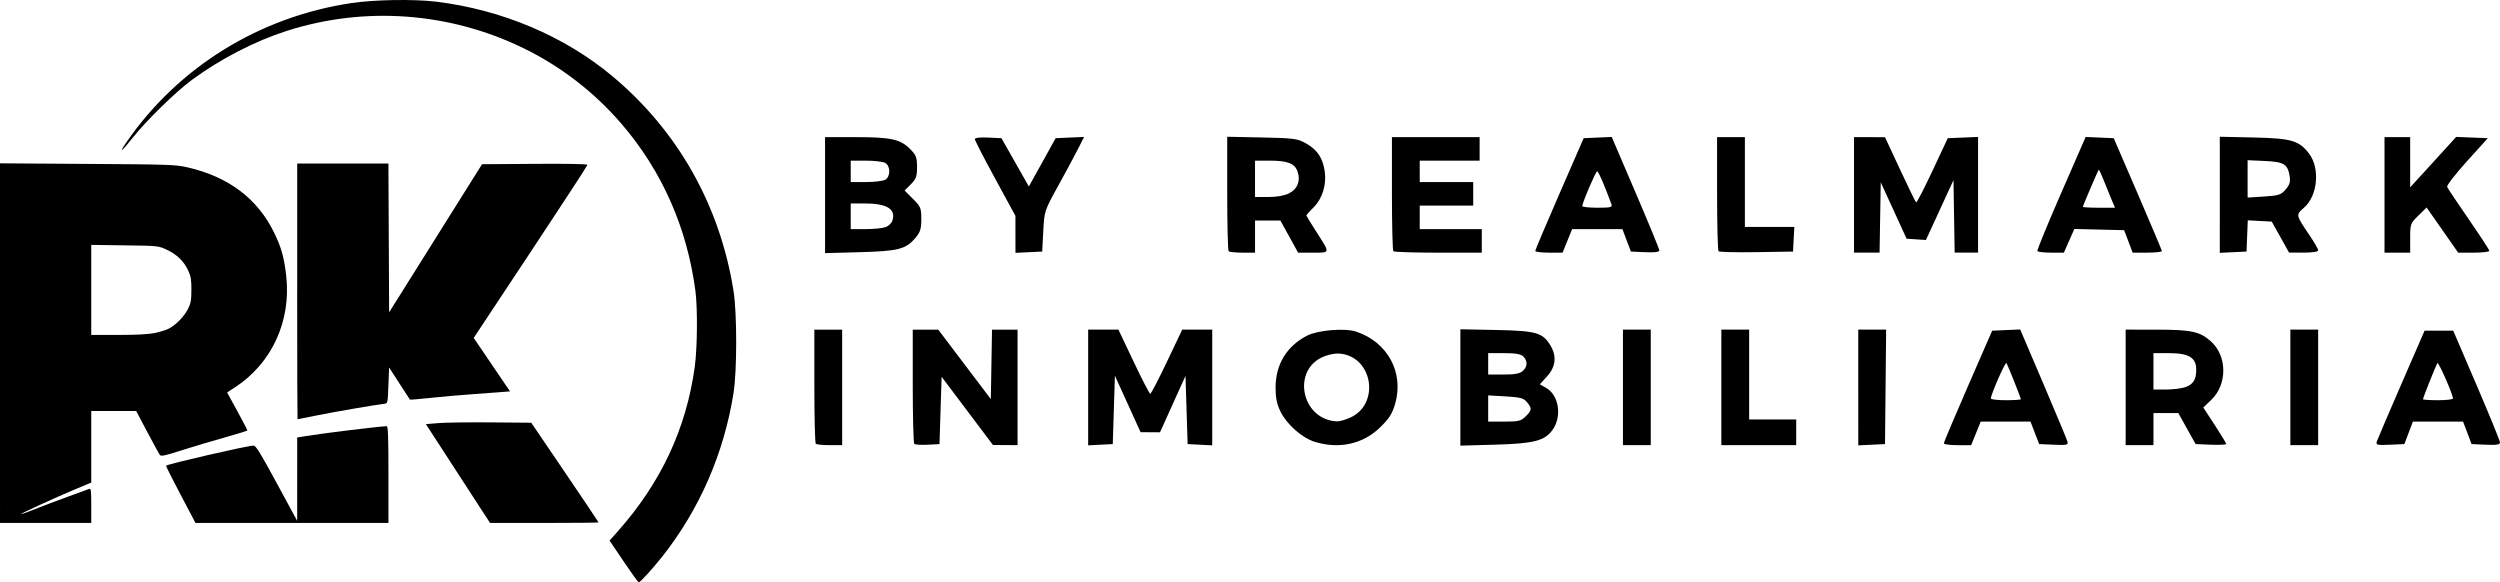 <?xml version="1.0" encoding="UTF-8" standalone="no"?>
<!-- Created with Inkscape (http://www.inkscape.org/) -->

<svg
   version="1.1"
   id="svg2545"
   width="309.302"
   height="72.054"
   viewBox="0 0 309.302 72.054"
   xmlns="http://www.w3.org/2000/svg"
   xmlns:svg="http://www.w3.org/2000/svg">
  <defs
     id="defs2549" />
  <g
     id="g2551"
     transform="translate(-38.737,-221.551)">
    <g
       id="g2704">
      <path
         style="fill:#000000;stroke-width:0.265"
         d="m 139.666,276.449 c -0.097,-0.097 -0.176,-3.313 -0.176,-7.146 v -6.969 h 1.72 1.72 v 7.146 7.146 h -1.544 c -0.849,0 -1.623,-0.079 -1.72,-0.176 z m 12.186,0.011 c -0.103,-0.103 -0.188,-3.324 -0.188,-7.157 v -6.969 h 1.577 1.577 l 3.253,4.297 3.253,4.297 0.073,-4.297 0.073,-4.297 h 1.581 1.581 v 7.146 7.146 l -1.522,-0.01 -1.522,-0.01 -3.176,-4.219 -3.176,-4.219 -0.132,4.164 -0.132,4.164 -1.466,0.078 c -0.806,0.043 -1.551,-0.007 -1.654,-0.11 z m 21.514,-6.968 v -7.159 h 1.872 1.872 l 1.883,3.97 c 1.036,2.183 1.961,3.97 2.057,3.97 0.096,0 1.025,-1.786 2.064,-3.97 l 1.89,-3.97 h 1.856 1.856 v 7.159 7.159 l -1.522,-0.079 -1.522,-0.079 -0.132,-4.218 -0.132,-4.218 -1.577,3.49 -1.577,3.49 -1.202,-0.008 -1.202,-0.008 -1.588,-3.494 -1.588,-3.494 -0.132,4.23 -0.132,4.23 -1.522,0.079 -1.522,0.079 z m 28.03,6.721 c -1.57,-0.483 -3.474,-2.171 -4.243,-3.758 -0.444,-0.918 -0.604,-1.711 -0.6,-2.974 0.01,-2.858 1.383,-5.11 3.905,-6.408 1.319,-0.679 4.668,-0.955 6.047,-0.5 3.909,1.29 5.957,5.066 4.843,8.929 -0.356,1.235 -0.733,1.829 -1.856,2.922 -2.128,2.072 -5.07,2.722 -8.097,1.789 z m 4.416,-3.004 c 3.58,-1.626 2.847,-7.246 -1.026,-7.875 -0.646,-0.105 -1.404,-0.002 -2.184,0.296 -4.143,1.582 -2.888,7.91 1.598,8.054 0.291,0.009 1.017,-0.205 1.613,-0.475 z m 13.605,-3.722 v -7.199 l 4.433,0.09 c 4.942,0.1 5.742,0.326 6.693,1.886 0.815,1.337 0.683,2.648 -0.386,3.832 l -0.904,1.001 0.783,0.449 c 1.575,0.904 1.974,3.521 0.791,5.183 -0.967,1.358 -2.301,1.703 -7.11,1.837 l -4.301,0.12 z m 8.084,3.576 c 0.778,-0.778 0.795,-0.964 0.164,-1.744 -0.414,-0.511 -0.806,-0.618 -2.647,-0.725 l -2.161,-0.125 v 1.622 1.622 h 1.997 c 1.767,0 2.072,-0.075 2.647,-0.65 z m -0.364,-5.611 c 0.594,-0.538 0.621,-1.24 0.068,-1.793 -0.303,-0.303 -0.948,-0.416 -2.382,-0.416 h -1.966 v 1.323 1.323 h 1.898 c 1.395,0 2.026,-0.116 2.382,-0.438 z m 12.394,2.026 v -7.146 h 1.72 1.72 v 7.146 7.146 h -1.72 -1.72 z m 12.174,0 v -7.146 h 1.72 1.72 v 5.558 5.558 h 2.911 2.911 v 1.588 1.588 h -4.631 -4.631 z m 16.938,0.013 v -7.158 h 1.725 1.725 l -0.07,7.08 -0.07,7.08 -1.654,0.079 -1.654,0.079 z m 10.586,6.911 c 0,-0.122 1.345,-3.308 2.99,-7.08 l 2.99,-6.857 1.734,-0.077 1.734,-0.077 2.857,6.694 c 1.571,3.682 2.915,6.908 2.986,7.17 0.117,0.43 -0.047,0.468 -1.683,0.397 l -1.812,-0.079 -0.536,-1.389 -0.536,-1.389 h -3.081 -3.081 l -0.591,1.456 -0.591,1.456 h -1.69 c -0.929,0 -1.69,-0.1 -1.69,-0.223 z m 9.528,-5.461 c 0,-0.169 -1.589,-4.162 -1.778,-4.467 -0.134,-0.216 -1.927,3.859 -1.927,4.379 0,0.117 0.834,0.214 1.853,0.214 1.019,0 1.853,-0.057 1.853,-0.125 z m 12.968,-1.462 v -7.146 l 3.771,0.002 c 4.379,0.002 5.423,0.228 6.803,1.475 1.999,1.806 2.013,5.304 0.028,7.206 l -0.993,0.952 1.415,2.17 c 0.778,1.194 1.415,2.247 1.415,2.34 0,0.093 -0.851,0.135 -1.891,0.092 l -1.891,-0.078 -1.072,-1.919 -1.072,-1.919 h -1.536 -1.536 v 1.985 1.985 h -1.72 -1.72 v -7.146 z m 7.376,-0.028 c 0.995,-0.347 1.357,-0.929 1.357,-2.185 0,-1.463 -0.924,-2.022 -3.344,-2.022 h -1.949 v 2.25 2.25 h 1.548 c 0.852,0 1.926,-0.132 2.387,-0.292 z m 13.002,0.028 v -7.146 h 1.72 1.72 v 7.146 7.146 h -1.72 -1.72 z m 10.697,6.695 c 0.085,-0.262 1.448,-3.453 3.031,-7.092 l 2.877,-6.616 h 1.773 1.773 l 2.894,6.742 c 1.591,3.708 2.894,6.899 2.894,7.092 0,0.263 -0.437,0.331 -1.758,0.272 l -1.758,-0.078 -0.527,-1.389 -0.527,-1.389 h -3.105 -3.105 l -0.527,1.389 -0.527,1.389 -1.78,0.079 c -1.612,0.071 -1.765,0.034 -1.626,-0.397 z m 9.417,-5.321 c 0,-0.52 -1.793,-4.596 -1.927,-4.379 -0.189,0.305 -1.778,4.298 -1.778,4.467 0,0.069 0.834,0.125 1.853,0.125 1.019,0 1.853,-0.096 1.853,-0.214 z M 140.813,245.692 v -7.177 l 3.771,0.002 c 4.37,0.002 5.535,0.253 6.736,1.455 0.762,0.762 0.873,1.046 0.873,2.243 0,1.159 -0.118,1.488 -0.768,2.138 l -0.768,0.768 1.033,1.033 c 0.952,0.952 1.033,1.147 1.033,2.499 0,1.207 -0.126,1.617 -0.715,2.317 -1.189,1.413 -2.113,1.652 -6.893,1.782 l -4.301,0.117 z m 7.503,3.954 c 0.361,-0.137 0.734,-0.495 0.829,-0.794 0.458,-1.442 -0.667,-2.132 -3.475,-2.132 h -1.681 v 1.588 1.588 h 1.835 c 1.009,0 2.131,-0.112 2.492,-0.249 z m -0.075,-5.847 c 0.691,-0.37 0.691,-1.729 0,-2.099 -0.282,-0.151 -1.353,-0.274 -2.382,-0.274 h -1.87 v 1.323 1.323 h 1.87 c 1.028,0 2.1,-0.123 2.382,-0.274 z m 16.127,6.748 v -2.285 l -2.514,-4.62 c -1.383,-2.541 -2.514,-4.74 -2.514,-4.886 0,-0.158 0.668,-0.234 1.649,-0.187 l 1.649,0.079 1.695,2.987 1.695,2.987 1.657,-2.987 1.657,-2.987 1.759,-0.079 1.759,-0.079 -0.706,1.402 c -0.389,0.771 -1.495,2.831 -2.459,4.578 -1.749,3.17 -1.753,3.181 -1.885,5.69 l -0.132,2.514 -1.654,0.079 -1.654,0.079 z m 26.377,2.083 c -0.097,-0.097 -0.176,-3.323 -0.176,-7.168 v -6.992 l 4.301,0.089 c 4.01,0.083 4.38,0.134 5.478,0.751 1.368,0.769 2.064,1.823 2.29,3.466 0.226,1.648 -0.302,3.347 -1.373,4.418 -0.496,0.496 -0.903,0.949 -0.903,1.006 0,0.057 0.546,0.956 1.214,1.998 1.761,2.747 1.781,2.61 -0.373,2.61 h -1.862 l -1.096,-1.985 -1.096,-1.985 h -1.569 -1.569 v 1.985 1.985 h -1.544 c -0.849,0 -1.623,-0.079 -1.72,-0.176 z m 7.485,-7.168 c 1.046,-0.53 1.439,-1.547 1.04,-2.691 -0.349,-1 -1.226,-1.345 -3.421,-1.345 h -1.84 v 2.25 2.25 l 1.654,-4.2e-4 c 1.05,-2.6e-4 1.988,-0.17 2.567,-0.463 z m 12.893,7.168 c -0.097,-0.097 -0.176,-3.313 -0.176,-7.146 v -6.969 h 5.425 5.425 v 1.456 1.456 h -3.705 -3.705 v 1.323 1.323 h 3.308 3.308 v 1.456 1.456 h -3.308 -3.308 v 1.456 1.456 h 3.838 3.838 v 1.456 1.456 h -5.381 c -2.96,0 -5.461,-0.079 -5.558,-0.176 z m 17.556,-0.035 c 0,-0.116 1.348,-3.302 2.995,-7.08 l 2.995,-6.868 1.735,-0.077 1.735,-0.077 2.946,6.87 c 1.62,3.779 2.946,7.005 2.946,7.169 0,0.2 -0.583,0.273 -1.758,0.22 l -1.758,-0.078 -0.527,-1.389 -0.527,-1.389 h -3.11 -3.11 l -0.591,1.456 -0.591,1.456 h -1.69 c -0.929,0 -1.69,-0.095 -1.69,-0.211 z m 9.414,-5.81 c -0.895,-2.431 -1.591,-4.036 -1.751,-4.036 -0.183,0 -1.845,3.88 -1.842,4.301 8.3e-4,0.109 0.848,0.199 1.882,0.199 1.68,0 1.863,-0.05 1.71,-0.463 z m 13.265,5.851 c -0.1,-0.1 -0.182,-3.319 -0.182,-7.152 v -6.969 h 1.72 1.72 v 5.558 5.558 h 3.057 3.057 l -0.079,1.522 -0.079,1.522 -4.515,0.072 c -2.483,0.04 -4.597,-0.01 -4.698,-0.11 z m 16.756,-6.975 v -7.146 l 1.919,0.004 1.919,0.004 1.853,3.984 c 1.019,2.191 1.918,4.027 1.998,4.081 0.08,0.053 0.993,-1.712 2.03,-3.922 l 1.884,-4.019 1.874,-0.078 1.874,-0.078 v 7.157 7.157 h -1.449 -1.449 l -0.072,-4.487 -0.072,-4.487 -1.704,3.705 -1.704,3.705 -1.196,-0.079 -1.196,-0.079 -1.599,-3.49 -1.599,-3.49 -0.073,4.35 -0.073,4.35 h -1.582 -1.582 z m 22.689,6.947 c -0.057,-0.109 1.264,-3.33 2.935,-7.157 l 3.038,-6.958 1.737,0.077 1.737,0.077 2.97,6.881 c 1.633,3.785 2.978,6.97 2.987,7.08 0.01,0.109 -0.8,0.198 -1.8,0.198 h -1.817 l -0.527,-1.389 -0.527,-1.389 -3.08,-0.075 -3.08,-0.075 -0.647,1.464 -0.647,1.464 h -1.587 c -0.873,0 -1.633,-0.089 -1.69,-0.198 z m 9.182,-6.352 c -0.234,-0.546 -0.67,-1.62 -0.969,-2.387 -0.299,-0.767 -0.579,-1.36 -0.622,-1.317 -0.104,0.104 -1.962,4.448 -1.962,4.588 0,0.06 0.895,0.109 1.988,0.109 h 1.988 z m 13.386,-0.606 v -7.182 l 4.168,0.091 c 4.695,0.103 5.641,0.378 6.876,1.996 1.377,1.806 1.071,5.199 -0.603,6.668 -1.061,0.931 -1.073,0.87 0.715,3.516 0.56,0.829 1.018,1.633 1.018,1.786 0,0.168 -0.714,0.279 -1.801,0.279 h -1.801 l -1.072,-1.919 -1.072,-1.919 -1.482,-0.079 -1.482,-0.079 -0.078,1.932 -0.078,1.932 -1.654,0.079 -1.654,0.079 z m 8.147,-0.661 c 0.508,-0.591 0.609,-0.936 0.49,-1.672 -0.237,-1.462 -0.706,-1.743 -3.087,-1.851 l -2.109,-0.096 v 2.312 2.312 l 2.033,-0.13 c 1.821,-0.117 2.1,-0.208 2.674,-0.875 z m 12.231,0.671 v -7.146 h 1.588 1.588 v 3.107 3.107 l 1.933,-2.114 c 1.063,-1.163 2.343,-2.567 2.845,-3.121 l 0.912,-1.006 1.958,0.08 1.958,0.08 -2.579,2.851 c -1.419,1.568 -2.523,2.997 -2.453,3.176 0.069,0.179 1.272,1.982 2.673,4.007 1.401,2.025 2.547,3.782 2.547,3.904 0,0.122 -0.867,0.222 -1.927,0.222 h -1.927 l -1.953,-2.792 -1.953,-2.792 -1.017,0.993 c -0.982,0.959 -1.017,1.054 -1.017,2.792 v 1.799 h -1.588 -1.588 z"
         id="path2672" />
      <path
         d="m 115.901,291.02 -1.748,-2.586 0.986,-1.109 c 5.366,-6.033 8.5,-12.722 9.556,-20.4 0.32,-2.323 0.361,-7.292 0.078,-9.406 -1.048,-7.839 -4.121,-14.791 -9.109,-20.609 -3.38,-3.942 -7.538,-7.151 -12.195,-9.414 -9.15,-4.446 -19.612,-5.205 -29.246,-2.124 -3.97,1.27 -8.276,3.499 -11.801,6.108 -1.975,1.462 -5.622,5.033 -7.268,7.115 -1.39,1.759 -1.809,2.057 -0.769,0.548 6.399,-9.291 16.455,-15.511 27.826,-17.211 2.858,-0.427 7.729,-0.508 10.483,-0.173 8.127,0.988 15.874,4.261 21.806,9.215 8.107,6.77 13.318,16.009 14.991,26.58 0.439,2.774 0.439,9.857 -1e-4,12.621 -1.19,7.49 -4.223,14.44 -8.848,20.273 -1.175,1.481 -2.706,3.158 -2.885,3.158 -0.062,0 -0.898,-1.164 -1.86,-2.586 z M 38.737,264.005 v -22.246 l 10.817,0.07 c 10.156,0.066 10.912,0.091 12.357,0.421 5.113,1.167 8.718,3.894 10.769,8.144 0.876,1.817 1.203,2.988 1.463,5.243 0.647,5.609 -1.762,10.862 -6.348,13.846 l -0.957,0.623 1.255,2.3 c 0.69,1.265 1.255,2.342 1.256,2.394 6.46e-4,0.051 -1.211,0.429 -2.692,0.84 -1.482,0.41 -3.882,1.126 -5.335,1.59 -2.28,0.729 -2.666,0.809 -2.822,0.589 -0.099,-0.141 -0.796,-1.417 -1.549,-2.837 l -1.368,-2.582 -2.779,-10e-4 -2.779,-0.001 v 4.429 4.429 l -1.924,0.804 c -2.535,1.059 -6.824,3.025 -6.753,3.096 0.031,0.031 0.822,-0.253 1.758,-0.629 0.936,-0.377 2.742,-1.06 4.012,-1.519 1.27,-0.459 2.444,-0.887 2.608,-0.951 0.275,-0.108 0.299,0.054 0.299,2.039 v 2.156 h -5.644 -5.644 z m 19.183,-1.261 c 0.627,-0.133 1.382,-0.367 1.678,-0.52 0.887,-0.459 1.884,-1.466 2.362,-2.386 0.386,-0.743 0.451,-1.085 0.457,-2.405 0.006,-1.254 -0.066,-1.698 -0.386,-2.394 -0.534,-1.161 -1.411,-2.015 -2.664,-2.594 -1.045,-0.483 -1.057,-0.484 -5.195,-0.54 l -4.147,-0.056 v 5.572 5.572 l 3.378,-0.003 c 2.247,-0.002 3.759,-0.084 4.517,-0.245 z m 3.15,19.993 c -1.018,-1.933 -1.823,-3.539 -1.788,-3.57 0.251,-0.224 10.144,-2.498 10.824,-2.488 0.289,0.004 0.833,0.886 2.877,4.66 l 2.521,4.656 0.002,-5.158 0.002,-5.158 1.154,-0.188 c 2.185,-0.356 9.145,-1.204 9.92,-1.21 0.167,-0.001 0.214,1.309 0.214,5.984 v 5.986 H 74.859 62.922 l -1.851,-3.514 z m 34.326,-2.6 -3.969,-6.114 1.575,-0.128 c 0.866,-0.07 3.8,-0.109 6.519,-0.086 l 4.944,0.042 4.163,6.132 c 2.29,3.372 4.163,6.162 4.163,6.2 0,0.037 -3.021,0.068 -6.713,0.068 l -6.713,-1.7e-4 -3.97,-6.114 z M 75.508,257.604 V 241.784 h 5.642 5.642 l 0.044,9.205 0.044,9.205 5.747,-9.163 5.747,-9.163 6.524,-0.045 c 4.031,-0.028 6.524,0.017 6.524,0.117 0,0.089 -3.167,4.945 -7.039,10.79 l -7.039,10.628 2.246,3.307 2.246,3.307 -1.236,0.098 c -0.68,0.054 -2.352,0.178 -3.716,0.275 -1.364,0.098 -3.586,0.295 -4.937,0.438 -1.351,0.143 -2.474,0.237 -2.494,0.209 -0.02,-0.028 -0.608,-0.934 -1.305,-2.014 l -1.269,-1.962 -0.086,2.219 c -0.085,2.212 -0.087,2.219 -0.513,2.272 -1.271,0.157 -6.054,0.981 -8.209,1.414 -1.364,0.274 -2.499,0.499 -2.523,0.499 -0.024,2.6e-4 -0.043,-7.118 -0.043,-15.819 z"
         style="fill:#000000;stroke-width:0.171"
         id="path2682" />
    </g>
  </g>
</svg>
